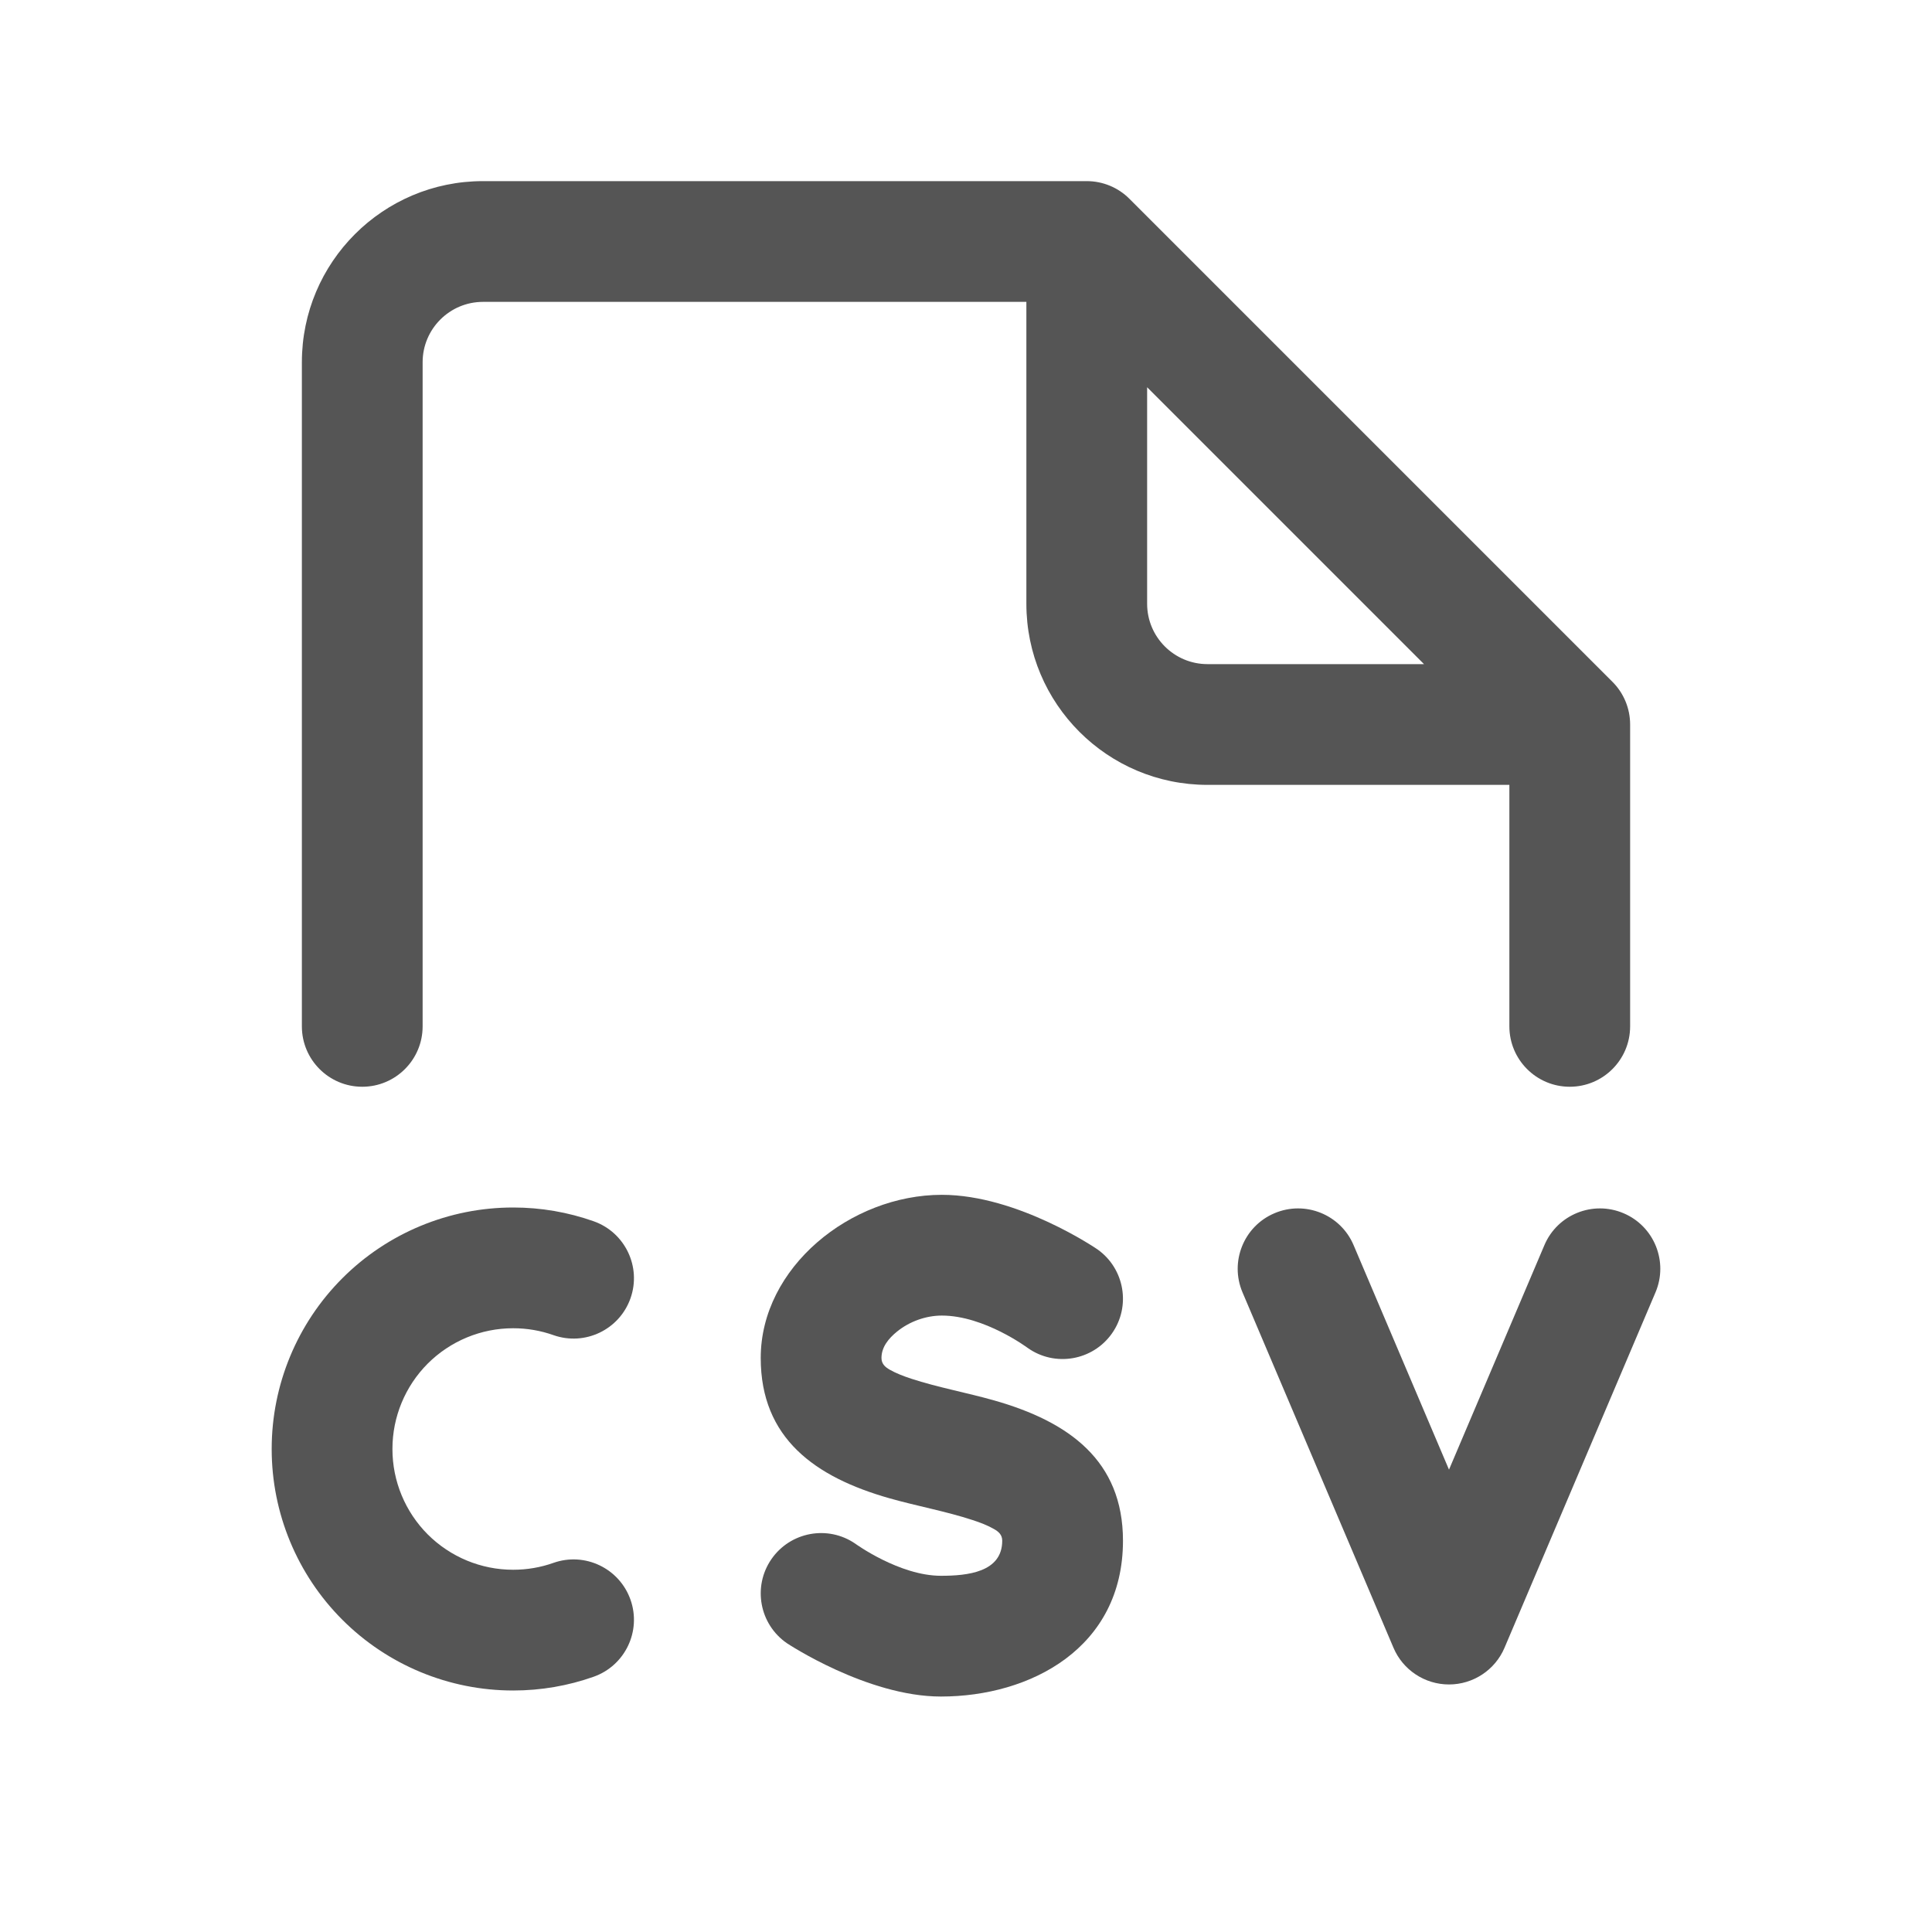 <svg xmlns="http://www.w3.org/2000/svg" xmlns:xlink="http://www.w3.org/1999/xlink" xmlns:svgjs="http://svgjs.dev/svgjs" clip-rule="evenodd" fill-rule="evenodd" stroke-linejoin="round" stroke-miterlimit="2" viewBox="0 0 32 32" width="300" height="300"><g width="100%" height="100%" transform="matrix(1,0,0,1,0,0)"><g id="FileDoc"></g><g id="FileXLS"></g><g id="FilePDF"></g><g id="FilePPT"></g><g id="FileCSV"><path d="m25.58 20.624-1.58 3.718s-1.58-3.718-1.58-3.718c-.215-.508-.803-.745-1.311-.529-.508.215-.745.803-.529 1.311l2.5 5.885c.156.369.519.609.92.609s.764-.24.92-.609l2.5-5.885c.216-.508-.021-1.096-.529-1.311-.508-.216-1.096.021-1.311.529z" fill="#555555" fill-opacity="1" data-original-color="#000000ff" stroke="none" stroke-opacity="1"></path><path d="m13.034 27.217s1.327.883 2.551.883c1.48 0 3.015-.802 3.015-2.581 0-1.329-.898-1.973-2.135-2.324-.448-.127-.941-.218-1.371-.359-.13-.043-.253-.09-.36-.151-.072-.042-.134-.094-.134-.193 0-.181.119-.325.259-.438.204-.165.474-.264.741-.264.703 0 1.422.536 1.422.536.45.319 1.075.212 1.394-.238s.212-1.075-.238-1.394c0 0-1.314-.904-2.578-.904-1.512 0-3 1.203-3 2.702 0 1.33.898 1.974 2.135 2.325.448.127.941.217 1.371.359.13.042.253.089.36.151.072.041.134.093.134.192 0 .524-.579.581-1.015.581-.687 0-1.419-.532-1.419-.532-.454-.312-1.077-.197-1.39.258s-.197 1.078.258 1.391z" fill="#555555" fill-opacity="1" data-original-color="#000000ff" stroke="none" stroke-opacity="1"></path><path d="m9.833 20.228c-.424-.15-.873-.228-1.331-.228h-.004c-1.06 0-2.077.421-2.827 1.171s-1.171 1.767-1.171 2.827v.004c0 1.06.421 2.077 1.171 2.827s1.767 1.171 2.827 1.171h.004c.458 0 .907-.078 1.331-.228.52-.184.794-.755.61-1.276-.184-.52-.755-.794-1.276-.61-.212.075-.436.114-.665.114h-.004c-.53 0-1.038-.211-1.413-.585-.374-.375-.585-.883-.585-1.413v-.004c0-.53.211-1.038.585-1.413.375-.374.883-.585 1.413-.585h.004c.229 0 .453.039.665.114.521.184 1.092-.09 1.276-.61.184-.521-.09-1.092-.61-1.276z" fill="#555555" fill-opacity="1" data-original-color="#000000ff" stroke="none" stroke-opacity="1"></path><path d="m17 5v5c0 1.657 1.343 3 3 3h5v4c0 .552.448 1 1 1s1-.448 1-1v-5c0-.265-.105-.52-.293-.707l-8-8c-.187-.188-.442-.293-.707-.293 0 0-6.586 0-10 0-1.657 0-3 1.343-3 3v11c0 .552.448 1 1 1s1-.448 1-1c0 0 0-7.354 0-11 0-.552.448-1 1-1zm2 1.414v3.586c0 .552.448 1 1 1h3.586z" fill="#555555" fill-opacity="1" data-original-color="#000000ff" stroke="none" stroke-opacity="1"></path></g><g id="FileSVG"></g><g id="FileTXT"></g><g id="FileODT"></g><g id="FileRTF"></g><g id="FileCSS"></g><g id="FilePHP"></g><g id="FileXML"></g><g id="FileHTML"></g><g id="FilePSD"></g><g id="FileEPS"></g><g id="FilePNG"></g><g id="FileGIF"></g><g id="FileJPG"></g><g id="FileRAW"></g><g id="FileTIFF"></g><g id="FileCDR"></g><g id="FileAI"></g><g id="FileHDR"></g><g id="FileZIP"></g><g id="FileRAR"></g></g></svg>
